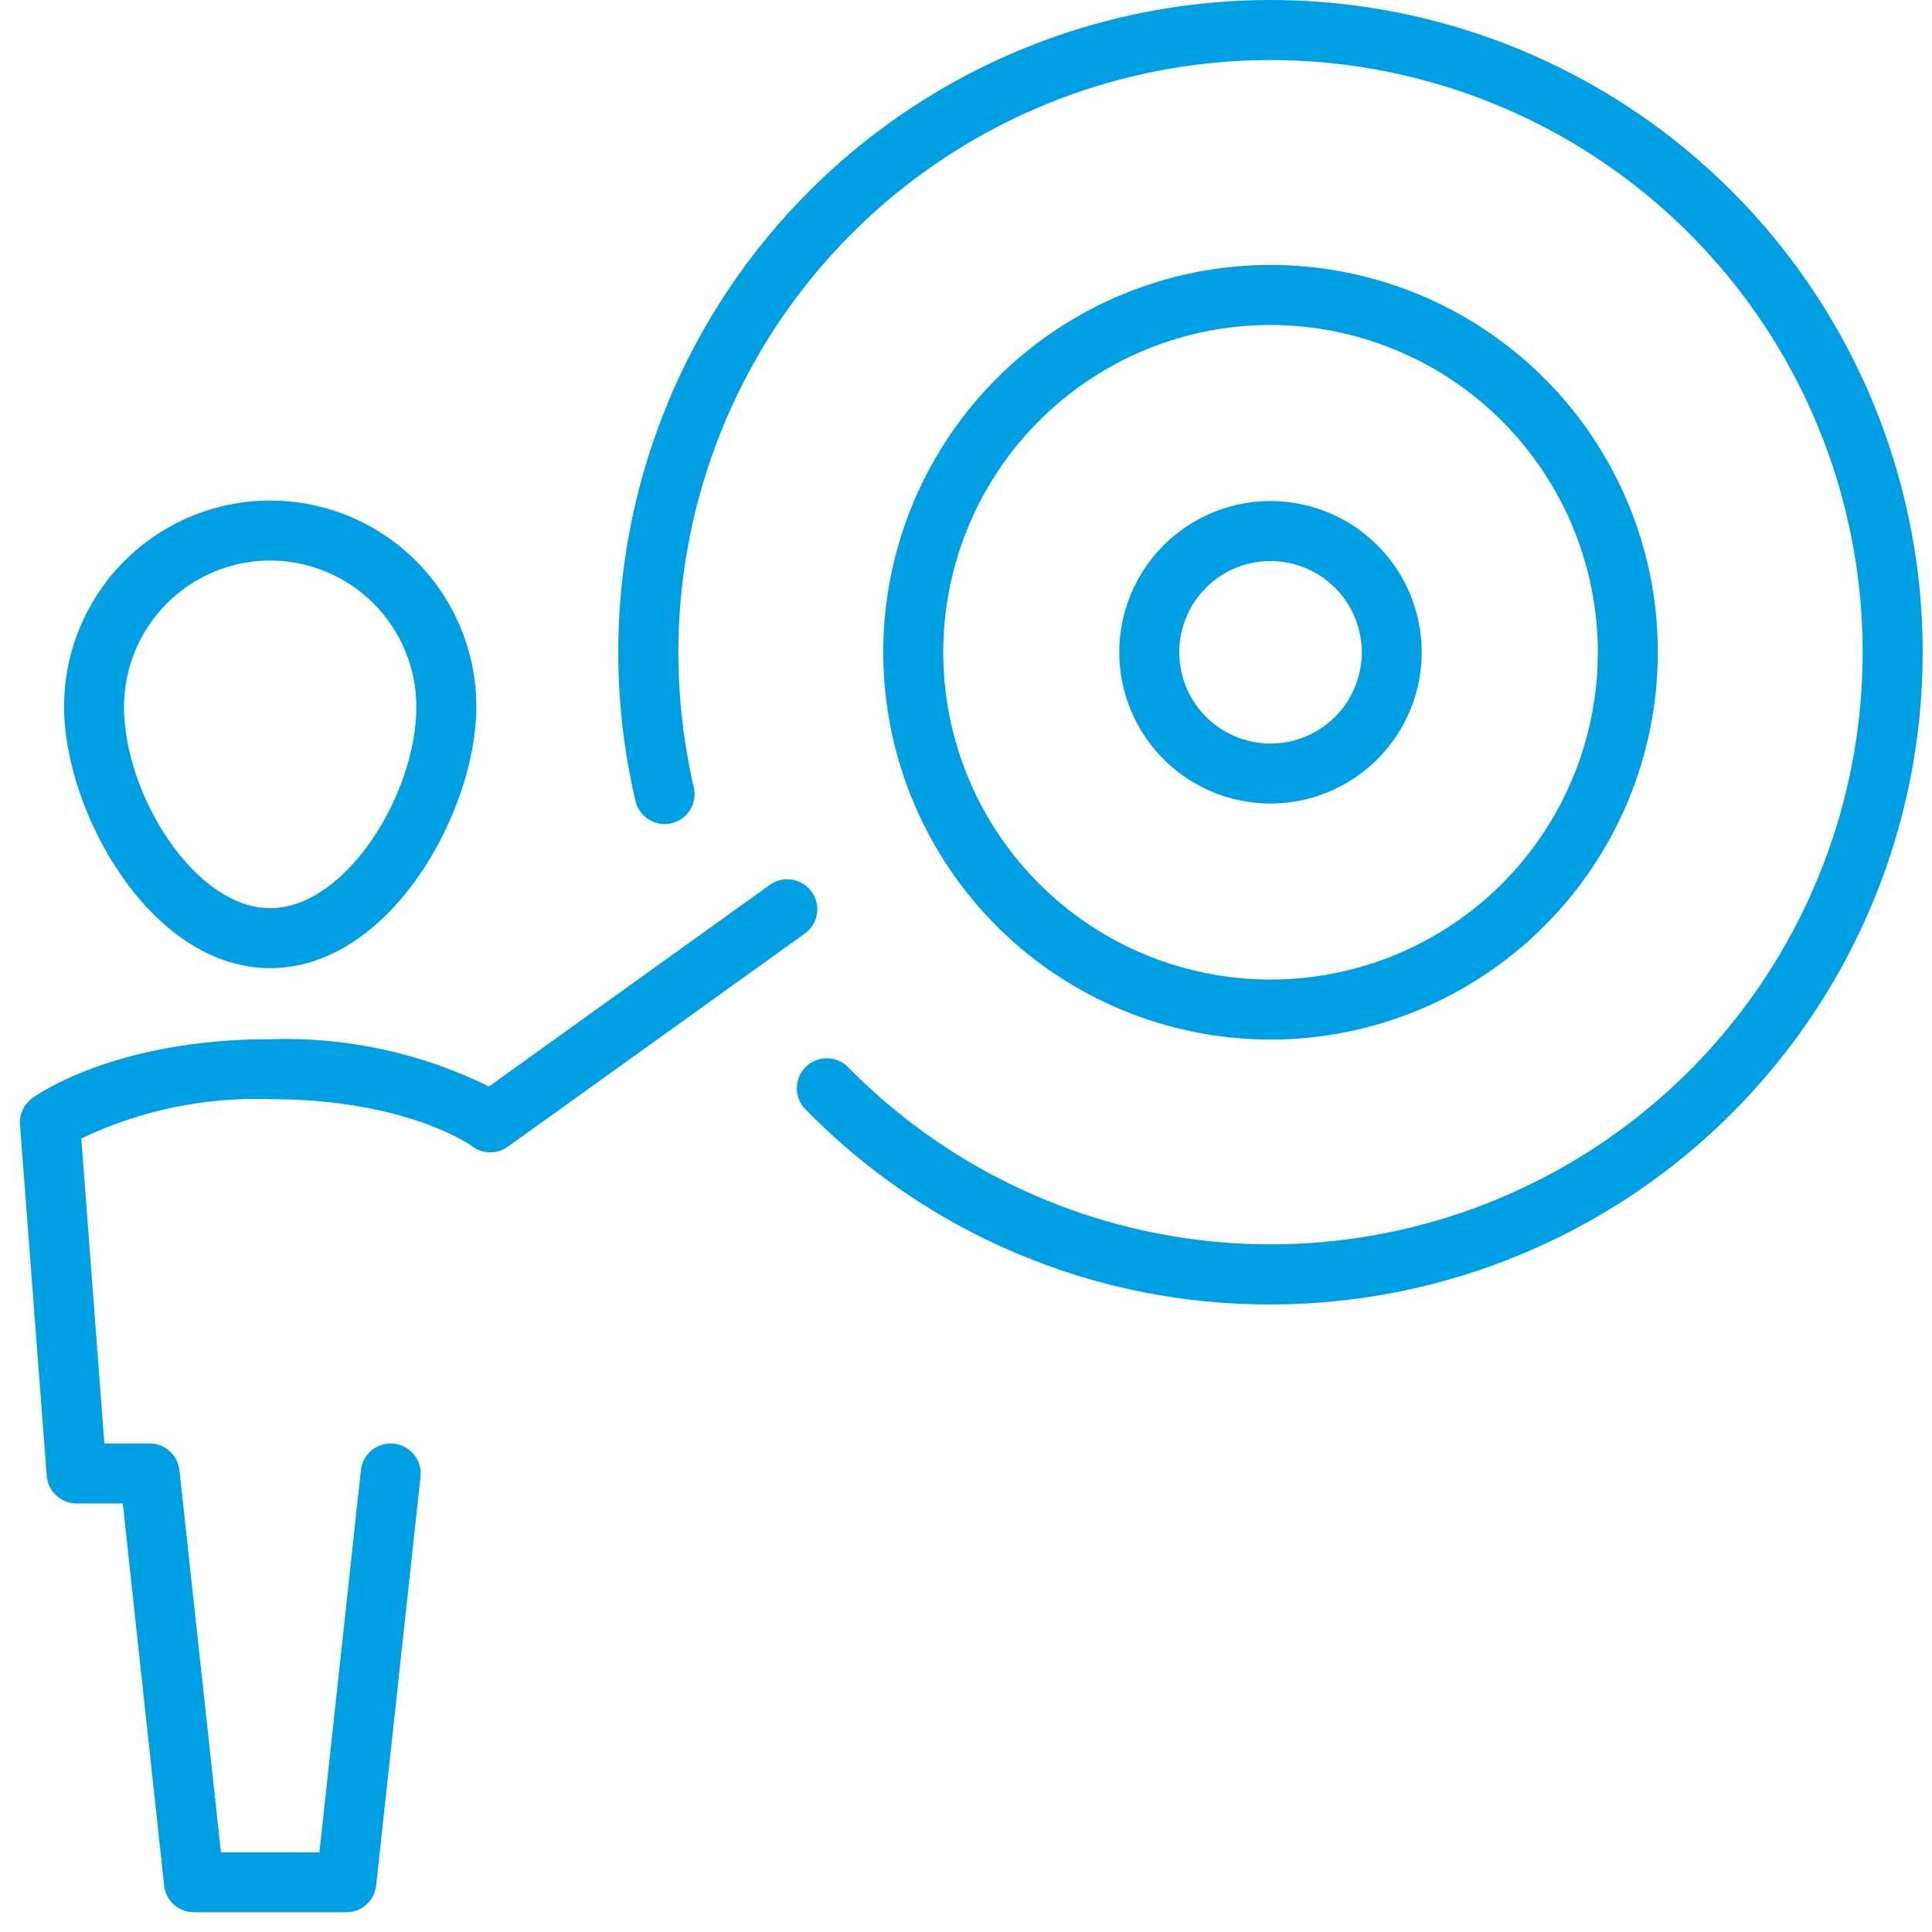 <svg width="97" height="97" viewBox="0 0 97 97" fill="none" xmlns="http://www.w3.org/2000/svg">
<path d="M17.39 96.008H9.74C9.368 96.01 9.009 95.874 8.731 95.626C8.454 95.377 8.279 95.035 8.24 94.665L6.165 75.486H3.845C3.466 75.484 3.102 75.34 2.824 75.083C2.547 74.825 2.376 74.473 2.345 74.095L1.004 56.465C0.985 56.213 1.03 55.96 1.135 55.73C1.24 55.5 1.401 55.3 1.604 55.149C1.767 55.028 5.689 52.175 13.567 52.175C17.368 52.051 21.14 52.866 24.55 54.548L38.65 44.427C38.905 44.243 39.212 44.145 39.526 44.145C39.766 44.145 40.002 44.202 40.215 44.311C40.428 44.42 40.611 44.579 40.751 44.773C40.867 44.933 40.95 45.115 40.995 45.308C41.041 45.5 41.047 45.7 41.015 45.895C40.983 46.09 40.913 46.277 40.808 46.445C40.703 46.613 40.566 46.758 40.405 46.873L25.497 57.573C25.236 57.76 24.922 57.859 24.601 57.855C24.279 57.851 23.968 57.745 23.711 57.551C23.68 57.527 20.443 55.186 13.564 55.186C10.291 55.07 7.038 55.747 4.082 57.159L5.24 72.474H7.517C7.532 72.473 7.547 72.473 7.561 72.474H7.598C7.642 72.476 7.686 72.48 7.729 72.487C7.784 72.496 7.841 72.505 7.896 72.519C7.924 72.527 7.951 72.535 7.978 72.544L8.011 72.555C8.071 72.577 8.123 72.598 8.169 72.62C8.215 72.642 8.239 72.658 8.269 72.678C8.318 72.706 8.364 72.737 8.409 72.77C8.442 72.795 8.475 72.822 8.509 72.851C8.549 72.885 8.586 72.921 8.621 72.959C8.649 72.99 8.673 73.021 8.699 73.053L8.708 73.064C8.739 73.106 8.767 73.145 8.794 73.19C8.818 73.228 8.84 73.268 8.859 73.309C8.883 73.356 8.904 73.405 8.922 73.455C8.934 73.487 8.944 73.519 8.953 73.555L8.962 73.585C8.977 73.639 8.989 73.694 8.996 73.749C8.996 73.76 8.996 73.77 9.003 73.781C9.01 73.792 9.008 73.802 9.01 73.813L11.092 92.998H16.038L18.119 73.817C18.158 73.447 18.334 73.105 18.611 72.857C18.888 72.609 19.247 72.473 19.619 72.475C19.673 72.475 19.727 72.478 19.78 72.483C20.177 72.527 20.539 72.726 20.789 73.037C21.039 73.347 21.156 73.745 21.114 74.141L18.886 94.665C18.847 95.034 18.673 95.376 18.396 95.624C18.12 95.872 17.762 96.009 17.39 96.008V96.008ZM63.79 65.493C59.44 65.506 55.131 64.646 51.12 62.962C47.108 61.279 43.475 58.807 40.437 55.693C40.299 55.552 40.189 55.385 40.115 55.202C40.041 55.019 40.004 54.823 40.006 54.625C40.007 54.427 40.048 54.232 40.125 54.05C40.203 53.868 40.315 53.703 40.456 53.565C40.597 53.426 40.764 53.317 40.947 53.242C41.13 53.169 41.326 53.131 41.524 53.133C41.721 53.135 41.917 53.175 42.099 53.252C42.281 53.33 42.446 53.442 42.584 53.583C47.413 58.497 53.799 61.581 60.649 62.309C67.5 63.036 74.391 61.362 80.144 57.572C85.898 53.782 90.156 48.112 92.192 41.53C94.227 34.948 93.914 27.864 91.305 21.487C88.697 15.111 83.954 9.839 77.889 6.571C71.824 3.304 64.812 2.244 58.052 3.574C51.292 4.903 45.204 8.539 40.828 13.86C36.452 19.181 34.059 25.857 34.059 32.746C34.059 35.029 34.319 37.304 34.835 39.528C34.88 39.721 34.886 39.92 34.854 40.115C34.822 40.31 34.752 40.497 34.647 40.664C34.542 40.832 34.406 40.978 34.245 41.093C34.085 41.208 33.903 41.29 33.71 41.335C33.518 41.38 33.318 41.386 33.123 41.354C32.928 41.322 32.742 41.251 32.574 41.147C32.406 41.042 32.26 40.906 32.145 40.745C32.03 40.584 31.948 40.403 31.903 40.21C30.354 33.592 30.902 26.655 33.473 20.362C36.044 14.069 40.509 8.733 46.249 5.092C51.99 1.452 58.721 -0.312 65.509 0.045C72.297 0.403 78.806 2.864 84.132 7.087C89.458 11.31 93.338 17.086 95.234 23.614C97.13 30.142 96.947 37.098 94.711 43.517C92.475 49.936 88.297 55.501 82.756 59.438C77.216 63.376 70.587 65.492 63.789 65.492L63.79 65.493ZM63.79 52.193C59.944 52.193 56.185 51.052 52.987 48.915C49.79 46.779 47.297 43.741 45.826 40.188C44.354 36.635 43.97 32.725 44.72 28.953C45.471 25.181 47.323 21.716 50.043 18.997C52.762 16.278 56.227 14.426 59.999 13.676C63.771 12.926 67.681 13.312 71.234 14.784C74.787 16.256 77.824 18.749 79.96 21.947C82.097 25.145 83.237 28.904 83.236 32.75C83.23 37.906 81.18 42.849 77.534 46.494C73.888 50.139 68.945 52.19 63.789 52.195L63.79 52.193ZM63.79 16.314C60.54 16.314 57.363 17.278 54.66 19.084C51.958 20.889 49.851 23.456 48.607 26.459C47.364 29.461 47.038 32.766 47.672 35.953C48.306 39.141 49.871 42.069 52.169 44.368C54.467 46.666 57.395 48.232 60.583 48.866C63.771 49.5 67.075 49.175 70.078 47.932C73.081 46.688 75.648 44.582 77.454 41.88C79.26 39.177 80.224 36 80.224 32.75C80.219 28.393 78.486 24.215 75.405 21.135C72.324 18.054 68.146 16.321 63.789 16.316L63.79 16.314ZM13.565 48.608C7.565 48.608 3.217 40.767 3.217 35.481C3.217 32.736 4.308 30.104 6.249 28.163C8.19 26.221 10.822 25.131 13.567 25.131C16.312 25.131 18.945 26.221 20.886 28.163C22.827 30.104 23.917 32.736 23.917 35.481C23.915 40.769 19.569 48.608 13.565 48.608ZM13.565 28.142C11.62 28.144 9.754 28.918 8.378 30.294C7.002 31.67 6.228 33.535 6.226 35.481C6.226 39.898 9.785 45.597 13.565 45.597C17.345 45.597 20.904 39.897 20.904 35.481C20.902 33.536 20.128 31.671 18.752 30.295C17.376 28.92 15.511 28.146 13.565 28.144V28.142ZM63.789 40.342C62.288 40.342 60.819 39.897 59.571 39.063C58.322 38.229 57.349 37.043 56.774 35.656C56.199 34.268 56.048 32.742 56.341 31.269C56.634 29.796 57.357 28.443 58.419 27.381C59.48 26.319 60.833 25.595 62.306 25.302C63.779 25.009 65.305 25.159 66.693 25.734C68.081 26.308 69.266 27.281 70.101 28.53C70.936 29.778 71.381 31.246 71.381 32.748C71.38 34.762 70.58 36.692 69.157 38.117C67.733 39.541 65.803 40.342 63.789 40.344V40.342ZM63.789 28.167C62.883 28.167 61.997 28.436 61.244 28.94C60.49 29.443 59.903 30.159 59.557 30.997C59.21 31.834 59.12 32.755 59.297 33.644C59.474 34.533 59.91 35.349 60.551 35.99C61.192 36.63 62.008 37.067 62.897 37.243C63.786 37.42 64.707 37.329 65.545 36.982C66.382 36.635 67.097 36.047 67.601 35.294C68.104 34.54 68.372 33.654 68.372 32.748C68.37 31.534 67.887 30.369 67.028 29.511C66.168 28.652 65.004 28.17 63.789 28.169V28.167Z" fill="#009FE3"/>
</svg>
